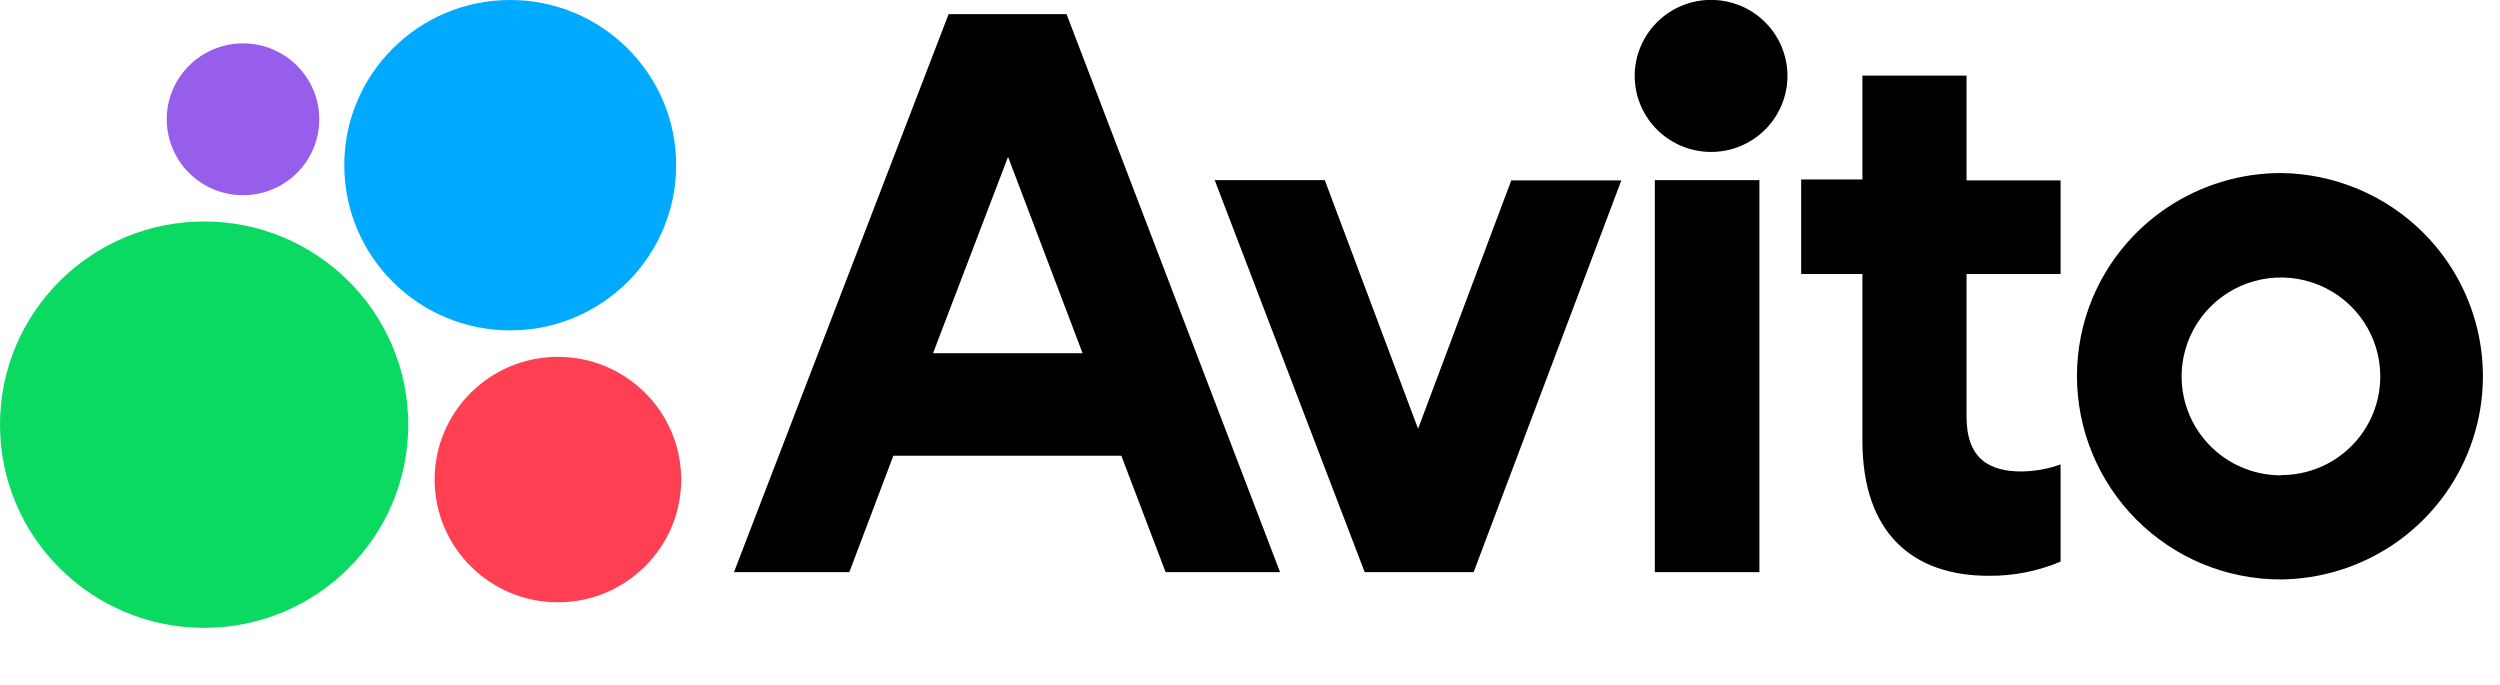 <?xml version="1.0" encoding="UTF-8"?> <svg xmlns="http://www.w3.org/2000/svg" width="73" height="20" viewBox="0 0 73 20" fill="none"><path d="M7.096 5.7C8.326 5.7 9.323 4.708 9.323 3.483C9.323 2.259 8.326 1.267 7.096 1.267C5.866 1.267 4.869 2.259 4.869 3.483C4.869 4.708 5.866 5.7 7.096 5.7Z" fill="#965EEB"></path><path d="M14.898 9.647C17.574 9.647 19.744 7.487 19.744 4.823C19.744 2.159 17.574 0 14.898 0C12.222 0 10.053 2.159 10.053 4.823C10.053 7.487 12.222 9.647 14.898 9.647Z" fill="#00AAFF"></path><path d="M5.961 18.333C9.252 18.333 11.921 15.677 11.921 12.4C11.921 9.123 9.252 6.467 5.961 6.467C2.669 6.467 0 9.123 0 12.4C0 15.677 2.669 18.333 5.961 18.333Z" fill="#0ADA62"></path><path d="M16.291 17.587C18.279 17.587 19.891 15.982 19.891 14.003C19.891 12.024 18.279 10.42 16.291 10.42C14.303 10.42 12.691 12.024 12.691 14.003C12.691 15.982 14.303 17.587 16.291 17.587Z" fill="#FF4053"></path><path d="M27.7 0.413L21.432 16.707H24.8L26.086 13.307H32.743L34.036 16.707H37.378L31.143 0.413H27.694H27.7ZM27.245 10.313L29.435 4.58L31.611 10.313H27.245ZM41.403 12.507L38.684 5.26H35.469L39.849 16.707H43.03L47.343 5.267H44.129L41.41 12.513L41.403 12.507ZM51.382 5.26H48.321V16.707H51.375V5.267L51.382 5.26ZM49.841 4.433C50.144 4.45 50.447 4.405 50.732 4.301C51.016 4.197 51.277 4.036 51.497 3.829C51.717 3.621 51.892 3.371 52.012 3.094C52.132 2.817 52.194 2.518 52.194 2.217C52.194 1.915 52.132 1.616 52.012 1.339C51.892 1.062 51.717 0.812 51.497 0.605C51.277 0.397 51.016 0.236 50.732 0.133C50.447 0.029 50.144 -0.016 49.841 3.75765e-05C49.272 0.031 48.736 0.278 48.344 0.691C47.952 1.103 47.733 1.649 47.733 2.217C47.733 2.784 47.952 3.331 48.344 3.743C48.736 4.155 49.272 4.402 49.841 4.433ZM57.436 2.207H54.382V5.24H52.594V8H54.382V12.867C54.382 15.62 55.909 16.813 58.059 16.813C58.783 16.822 59.501 16.681 60.169 16.4V13.56C59.807 13.693 59.425 13.76 59.03 13.767C58.099 13.767 57.423 13.407 57.423 12.167V8H60.169V5.267H57.423V2.207H57.436ZM66.611 5.053C65.432 5.052 64.279 5.399 63.297 6.051C62.316 6.702 61.551 7.629 61.099 8.713C60.497 10.165 60.497 11.795 61.099 13.247C61.7 14.702 62.856 15.86 64.314 16.467C65.038 16.766 65.814 16.92 66.598 16.92C67.769 16.909 68.911 16.554 69.881 15.901C70.851 15.247 71.606 14.324 72.052 13.245C72.498 12.167 72.615 10.982 72.388 9.838C72.161 8.694 71.601 7.642 70.777 6.813C69.673 5.703 68.174 5.07 66.605 5.053H66.611ZM66.611 13.88C66.182 13.881 65.758 13.788 65.37 13.606C64.981 13.424 64.638 13.159 64.365 12.829C64.092 12.499 63.896 12.113 63.791 11.699C63.686 11.285 63.675 10.852 63.758 10.433C63.869 9.872 64.144 9.357 64.55 8.952C64.955 8.547 65.472 8.271 66.035 8.159C66.598 8.047 67.182 8.104 67.713 8.322C68.243 8.541 68.697 8.911 69.016 9.387C69.335 9.862 69.505 10.421 69.504 10.993C69.504 11.372 69.429 11.747 69.284 12.097C69.138 12.447 68.924 12.765 68.655 13.032C68.385 13.3 68.066 13.512 67.714 13.656C67.362 13.8 66.985 13.874 66.605 13.873V13.88H66.611Z" fill="black"></path></svg> 